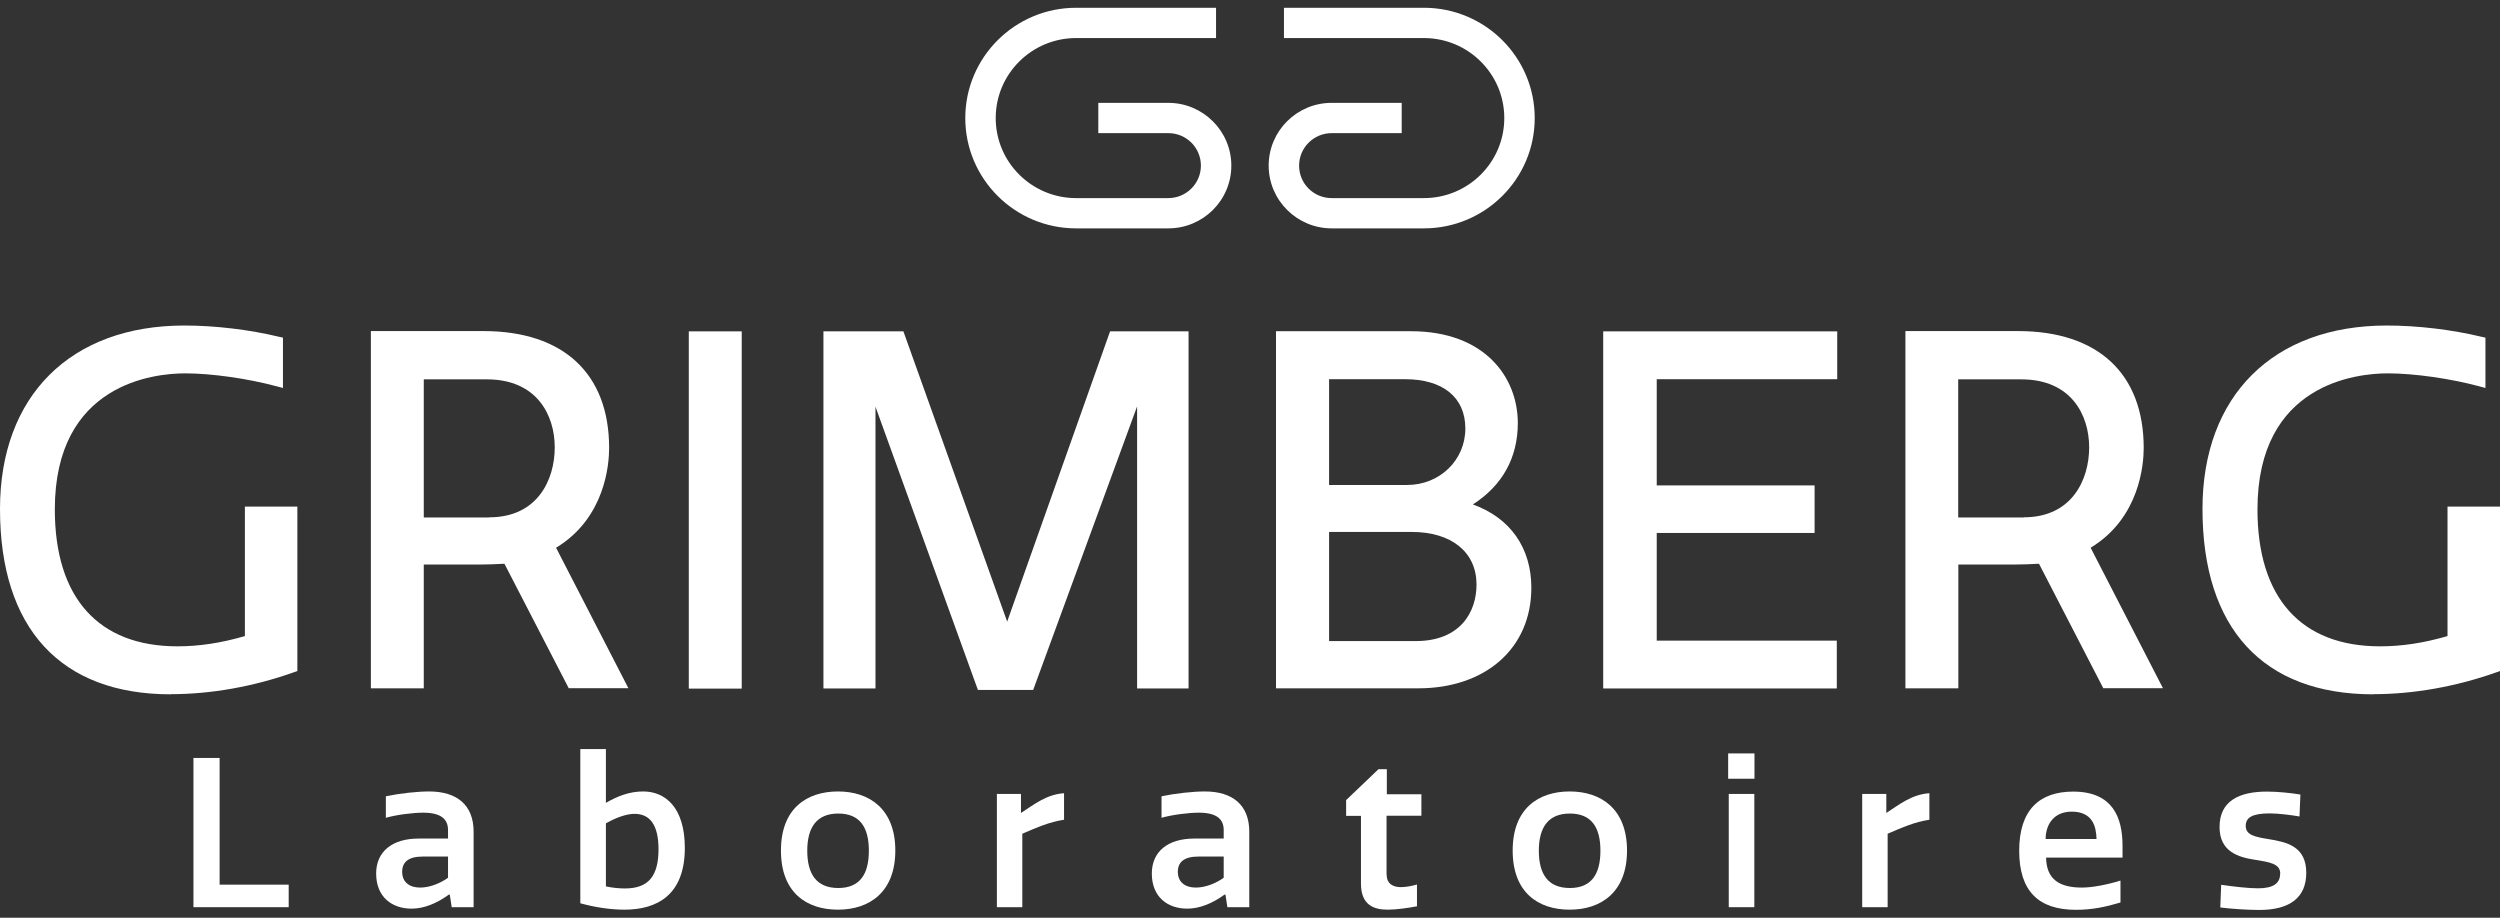 <svg xmlns="http://www.w3.org/2000/svg" width="158" height="58" viewBox="0 0 158 58" fill="none"><rect x="0" y="0" width="158" height="58" fill="#333333" stroke="none"/><path d="M73.835 14.433H68.01C64.146 14.433 61.006 11.308 61.006 7.462C61.006 3.616 64.146 0.491 68.01 0.491H76.854V2.405H68.01C65.205 2.405 62.929 4.67 62.929 7.462C62.929 10.254 65.205 12.52 68.01 12.52H73.835C74.968 12.52 75.897 11.604 75.897 10.467C75.897 9.33 74.978 8.414 73.835 8.414H69.413V6.5H73.835C76.027 6.5 77.82 8.276 77.82 10.467C77.82 12.658 76.037 14.433 73.835 14.433Z" fill="white"></path><path d="M89.99 14.433H84.165C81.973 14.433 80.18 12.658 80.18 10.467C80.18 8.276 81.963 6.5 84.165 6.5H88.587V8.414H84.165C83.032 8.414 82.103 9.33 82.103 10.467C82.103 11.604 83.022 12.52 84.165 12.52H89.99C92.795 12.52 95.071 10.254 95.071 7.462C95.071 4.67 92.795 2.405 89.99 2.405H81.146V0.491H89.99C93.854 0.491 96.994 3.616 96.994 7.462C96.994 11.308 93.854 14.433 89.99 14.433Z" fill="white"></path><path d="M13.879 47.903V55.91H18.245V57.334H12.226V47.903H13.879Z" fill="white"></path><path d="M28.315 52.997V52.461C28.315 51.805 27.916 51.361 26.745 51.361C26.123 51.361 25.11 51.481 24.386 51.684V50.325C25.268 50.14 26.364 50.02 27.126 50.02C28.872 50.02 29.932 50.871 29.932 52.563V57.334H28.547L28.427 56.538H28.371C27.59 57.102 26.792 57.426 26.011 57.426C24.785 57.426 23.773 56.705 23.773 55.207C23.773 53.829 24.776 52.997 26.457 52.997H28.297H28.315ZM28.315 54.135H26.708C25.826 54.135 25.417 54.477 25.417 55.096C25.417 55.762 25.89 56.095 26.55 56.095C27.172 56.095 27.841 55.817 28.315 55.475V54.135Z" fill="white"></path><path d="M36.676 57.084V47.339H38.293V50.741C39.054 50.298 39.807 50.02 40.652 50.02C42.018 50.02 43.281 51 43.281 53.589C43.281 56.575 41.516 57.491 39.463 57.491C38.553 57.491 37.568 57.334 36.667 57.084M40.114 51.435C39.64 51.435 39.008 51.629 38.293 52.036V56.021C38.739 56.113 39.12 56.15 39.5 56.15C40.977 56.15 41.618 55.373 41.618 53.672C41.618 52.156 41.089 51.435 40.104 51.435" fill="white"></path><path d="M52.961 50.02C54.94 50.02 56.584 51.12 56.584 53.755C56.584 56.391 54.94 57.491 52.961 57.491C50.982 57.491 49.356 56.418 49.356 53.755C49.356 51.093 50.991 50.02 52.961 50.02ZM52.979 56.122C54.345 56.122 54.912 55.244 54.912 53.765C54.912 52.285 54.345 51.416 52.979 51.416C51.614 51.416 51.019 52.295 51.019 53.765C51.019 55.235 51.595 56.122 52.979 56.122Z" fill="white"></path><path d="M67.258 51.805C66.31 51.953 65.576 52.276 64.61 52.692V57.334H63.003V50.177H64.526V51.379C65.307 50.88 66.115 50.205 67.248 50.131V51.795L67.258 51.805Z" fill="white"></path><path d="M77.338 52.997V52.461C77.338 51.805 76.938 51.361 75.768 51.361C75.145 51.361 74.133 51.481 73.408 51.684V50.325C74.291 50.14 75.387 50.02 76.148 50.02C77.895 50.02 78.954 50.871 78.954 52.563V57.334H77.57L77.449 56.538H77.393C76.613 57.102 75.814 57.426 75.034 57.426C73.808 57.426 72.795 56.705 72.795 55.207C72.795 53.829 73.798 52.997 75.48 52.997H77.319H77.338ZM77.338 54.135H75.731C74.848 54.135 74.439 54.477 74.439 55.096C74.439 55.762 74.913 56.095 75.573 56.095C76.195 56.095 76.864 55.817 77.338 55.475V54.135Z" fill="white"></path><path d="M87.639 55.281C87.639 55.882 88.076 56.067 88.531 56.067C88.856 56.067 89.237 55.993 89.553 55.901V57.278C89.005 57.38 88.262 57.491 87.713 57.491C86.822 57.491 86.013 57.204 86.013 55.836V51.564H85.075V50.566L87.119 48.615H87.648V50.196H89.832V51.555H87.63V55.272L87.639 55.281Z" fill="white"></path><path d="M99.205 50.02C101.184 50.02 102.828 51.12 102.828 53.755C102.828 56.391 101.184 57.491 99.205 57.491C97.226 57.491 95.601 56.418 95.601 53.755C95.601 51.093 97.236 50.02 99.205 50.02ZM99.214 56.122C100.58 56.122 101.147 55.244 101.147 53.765C101.147 52.285 100.58 51.416 99.214 51.416C97.849 51.416 97.254 52.295 97.254 53.765C97.254 55.235 97.83 56.122 99.214 56.122Z" fill="white"></path><path d="M110.883 49.216H109.22V47.616H110.883V49.216ZM110.873 57.334H109.257V50.177H110.873V57.334Z" fill="white"></path><path d="M121.946 51.805C120.999 51.953 120.265 52.276 119.299 52.692V57.334H117.691V50.177H119.215V51.379C119.995 50.88 120.803 50.205 121.937 50.131V51.795L121.946 51.805Z" fill="white"></path><path d="M134.014 57.038C133.057 57.324 132.212 57.5 131.199 57.5C128.858 57.5 127.613 56.344 127.613 53.765C127.613 51.185 128.895 50.029 131.023 50.029C133.54 50.029 134.144 51.684 134.144 53.46V54.199H129.313C129.332 55.577 130.159 56.095 131.58 56.095C132.249 56.095 133.224 55.901 134.014 55.651V57.038ZM132.5 53.025C132.481 52.239 132.258 51.296 130.93 51.296C129.834 51.296 129.285 52.073 129.285 53.025H132.5Z" fill="white"></path><path d="M144.112 55.216C144.112 54.578 143.425 54.486 142.514 54.338C141.483 54.181 140.275 53.839 140.275 52.267C140.275 50.603 141.539 50.029 143.267 50.029C143.963 50.029 144.753 50.113 145.385 50.214L145.329 51.601C144.79 51.509 144.01 51.407 143.443 51.407C142.366 51.407 141.929 51.657 141.929 52.193C141.929 52.785 142.533 52.896 143.387 53.034C144.493 53.219 145.756 53.469 145.756 55.161C145.756 56.723 144.725 57.509 142.784 57.509C142.022 57.509 140.963 57.435 140.322 57.352L140.378 55.919C141.204 56.039 142.105 56.141 142.709 56.141C143.675 56.141 144.103 55.827 144.103 55.225" fill="white"></path><path d="M46.877 20.942H43.532V43.52H46.877V20.942Z" fill="white"></path><path d="M10.795 43.881C3.837 43.881 0 39.72 0 32.167C0 25.02 4.459 20.573 11.649 20.573C13.582 20.573 15.755 20.831 17.632 21.284L17.883 21.34V24.52L17.465 24.41C15.681 23.929 13.377 23.596 11.705 23.596C9.773 23.596 3.465 24.215 3.465 32.194C3.465 37.779 6.215 40.848 11.213 40.848C12.578 40.848 13.944 40.645 15.477 40.201V32.019H18.793V42.411L18.579 42.485C16.034 43.391 13.34 43.872 10.795 43.872" fill="white"></path><path d="M35.952 43.511L31.883 35.634C31.883 35.634 31.79 35.634 31.744 35.634C31.4 35.652 30.87 35.68 30.248 35.68H26.783V43.502H23.439V20.924H30.554C35.608 20.924 38.497 23.614 38.497 28.311C38.497 29.328 38.256 32.731 35.144 34.617L39.714 43.493H35.952V43.511ZM30.926 32.694C33.982 32.694 35.06 30.308 35.06 28.274C35.06 26.24 33.936 23.975 30.768 23.975H26.783V32.703H30.926V32.694Z" fill="white"></path><path d="M61.804 43.604L55.33 25.704V43.511H52.041V20.942H57.095L63.653 39.286L70.156 20.942H75.117V43.511H71.865V25.685L65.297 43.604H61.804Z" fill="white"></path><path d="M80.644 43.511V20.933H89.172C93.836 20.933 95.926 23.846 95.926 26.739C95.926 28.921 94.951 30.687 93.084 31.88C95.443 32.731 96.781 34.617 96.781 37.15C96.781 40.95 93.91 43.502 89.628 43.502H80.644V43.511ZM89.479 40.516C92.303 40.516 93.316 38.666 93.316 36.947C93.316 34.894 91.737 33.618 89.21 33.618H83.998V40.516H89.479ZM88.931 30.65C90.993 30.65 92.61 29.079 92.61 27.081C92.61 25.084 91.151 23.966 88.81 23.966H83.998V30.65H88.931Z" fill="white"></path><path d="M101.323 43.511V20.942H116.113V23.966H104.705V30.678H114.682V33.683H104.705V40.488H116.085V43.511H101.323Z" fill="white"></path><path d="M132.936 43.511L128.867 35.634C128.867 35.634 128.774 35.634 128.728 35.634C128.384 35.652 127.855 35.68 127.232 35.68H123.767V43.502H120.423V20.924H127.539C132.592 20.924 135.482 23.614 135.482 28.311C135.482 29.328 135.24 32.731 132.128 34.617L136.698 43.493H132.936V43.511ZM127.901 32.694C130.957 32.694 132.035 30.308 132.035 28.274C132.035 26.24 130.911 23.975 127.743 23.975H123.758V32.703H127.901V32.694Z" fill="white"></path><path d="M149.992 43.881C143.034 43.881 139.197 39.72 139.197 32.167C139.197 25.02 143.656 20.573 150.847 20.573C152.77 20.573 154.953 20.831 156.829 21.284L157.08 21.34V24.52L156.671 24.41C154.888 23.929 152.575 23.596 150.912 23.596C148.979 23.596 142.672 24.215 142.672 32.194C142.672 37.779 145.421 40.848 150.419 40.848C151.785 40.848 153.15 40.645 154.683 40.201V32.019H158V42.411L157.786 42.485C155.241 43.391 152.547 43.872 150.001 43.872" fill="white"></path></svg>